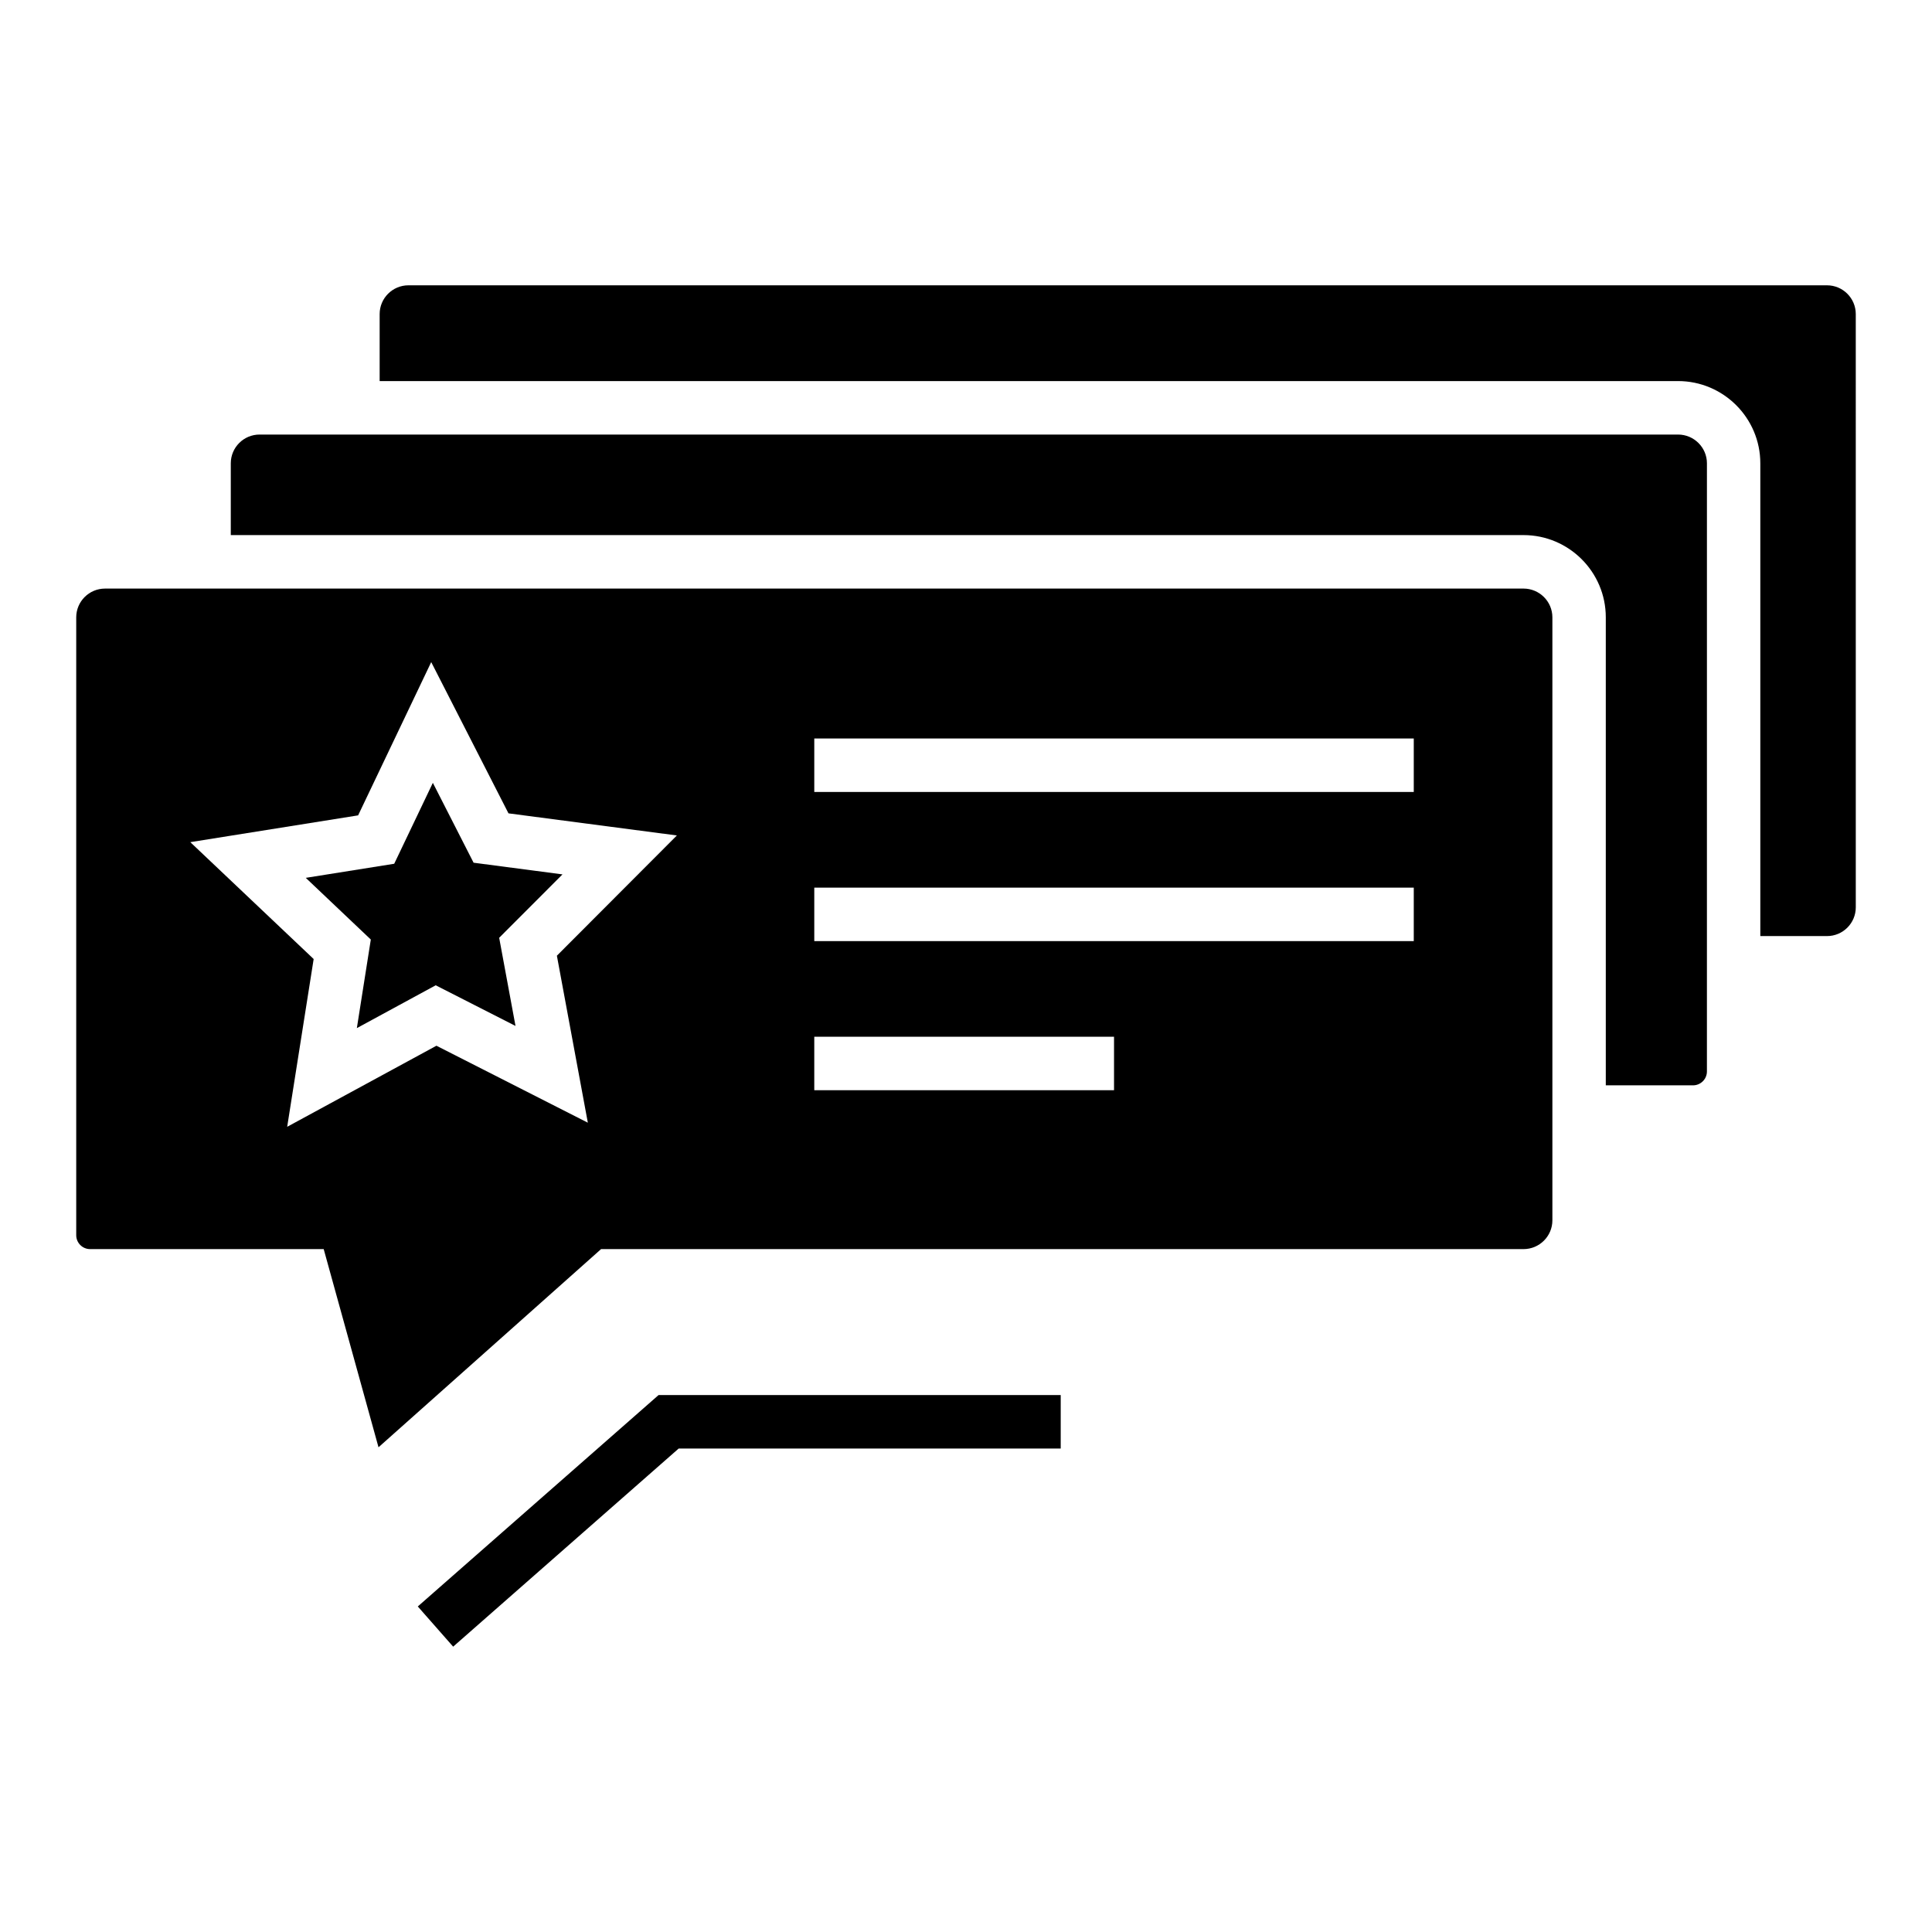 <?xml version="1.0" encoding="UTF-8"?>
<!-- Uploaded to: SVG Repo, www.svgrepo.com, Generator: SVG Repo Mixer Tools -->
<svg fill="#000000" width="800px" height="800px" version="1.1" viewBox="144 144 512 512" xmlns="http://www.w3.org/2000/svg">
 <g>
  <path d="m547.74 299.98h-375.91c-4.211 0-7.629 3.418-7.629 7.621v163.75c0 2.027 1.66 3.676 3.676 3.676h61.906l14.527 52.516 58.98-52.516h244.46c4.211 0 7.648-3.418 7.648-7.629v-159.8c0-4.203-3.441-7.621-7.652-7.621zm-256.16 97.293 8.203 44.254-40.125-20.398-39.551 21.484 7.016-44.461-32.691-30.973 44.473-7.098 19.371-40.617 20.477 40.082 44.629 5.859zm147.65 35.648h-79.438v-14.172h79.438zm79.434-39.52h-158.87v-14.172h158.87zm0-39.523h-158.87v-14.172h158.87z"/>
  <path d="m628.17 219.61h-375.93c-4.211 0-7.629 3.418-7.629 7.621v17.758h344.09c12.016 0 21.801 9.773 21.801 21.793v125.29h17.672c4.211 0 7.629-3.418 7.629-7.621l-0.004-157.22c0-4.199-3.418-7.621-7.629-7.621z"/>
  <path d="m258.71 351.46-10.238 21.445-23.441 3.734 17.238 16.348-3.699 23.473 20.895-11.348 21.148 10.773-4.328-23.363 16.781-16.801-23.562-3.094z"/>
  <path d="m588.7 259.16h-375.91c-4.211 0-7.629 3.418-7.629 7.621v19.023h342.59c12.016 0 21.801 9.773 21.801 21.793v124.03h23.105c2.035 0 3.695-1.648 3.695-3.676l0.004-161.17c0-4.199-3.441-7.621-7.652-7.621z"/>
  <path d="m254.72 569.73 9.371 10.652 59.77-52.508h101.24v-14.172h-106.57z"/>
 </g>
</svg>
